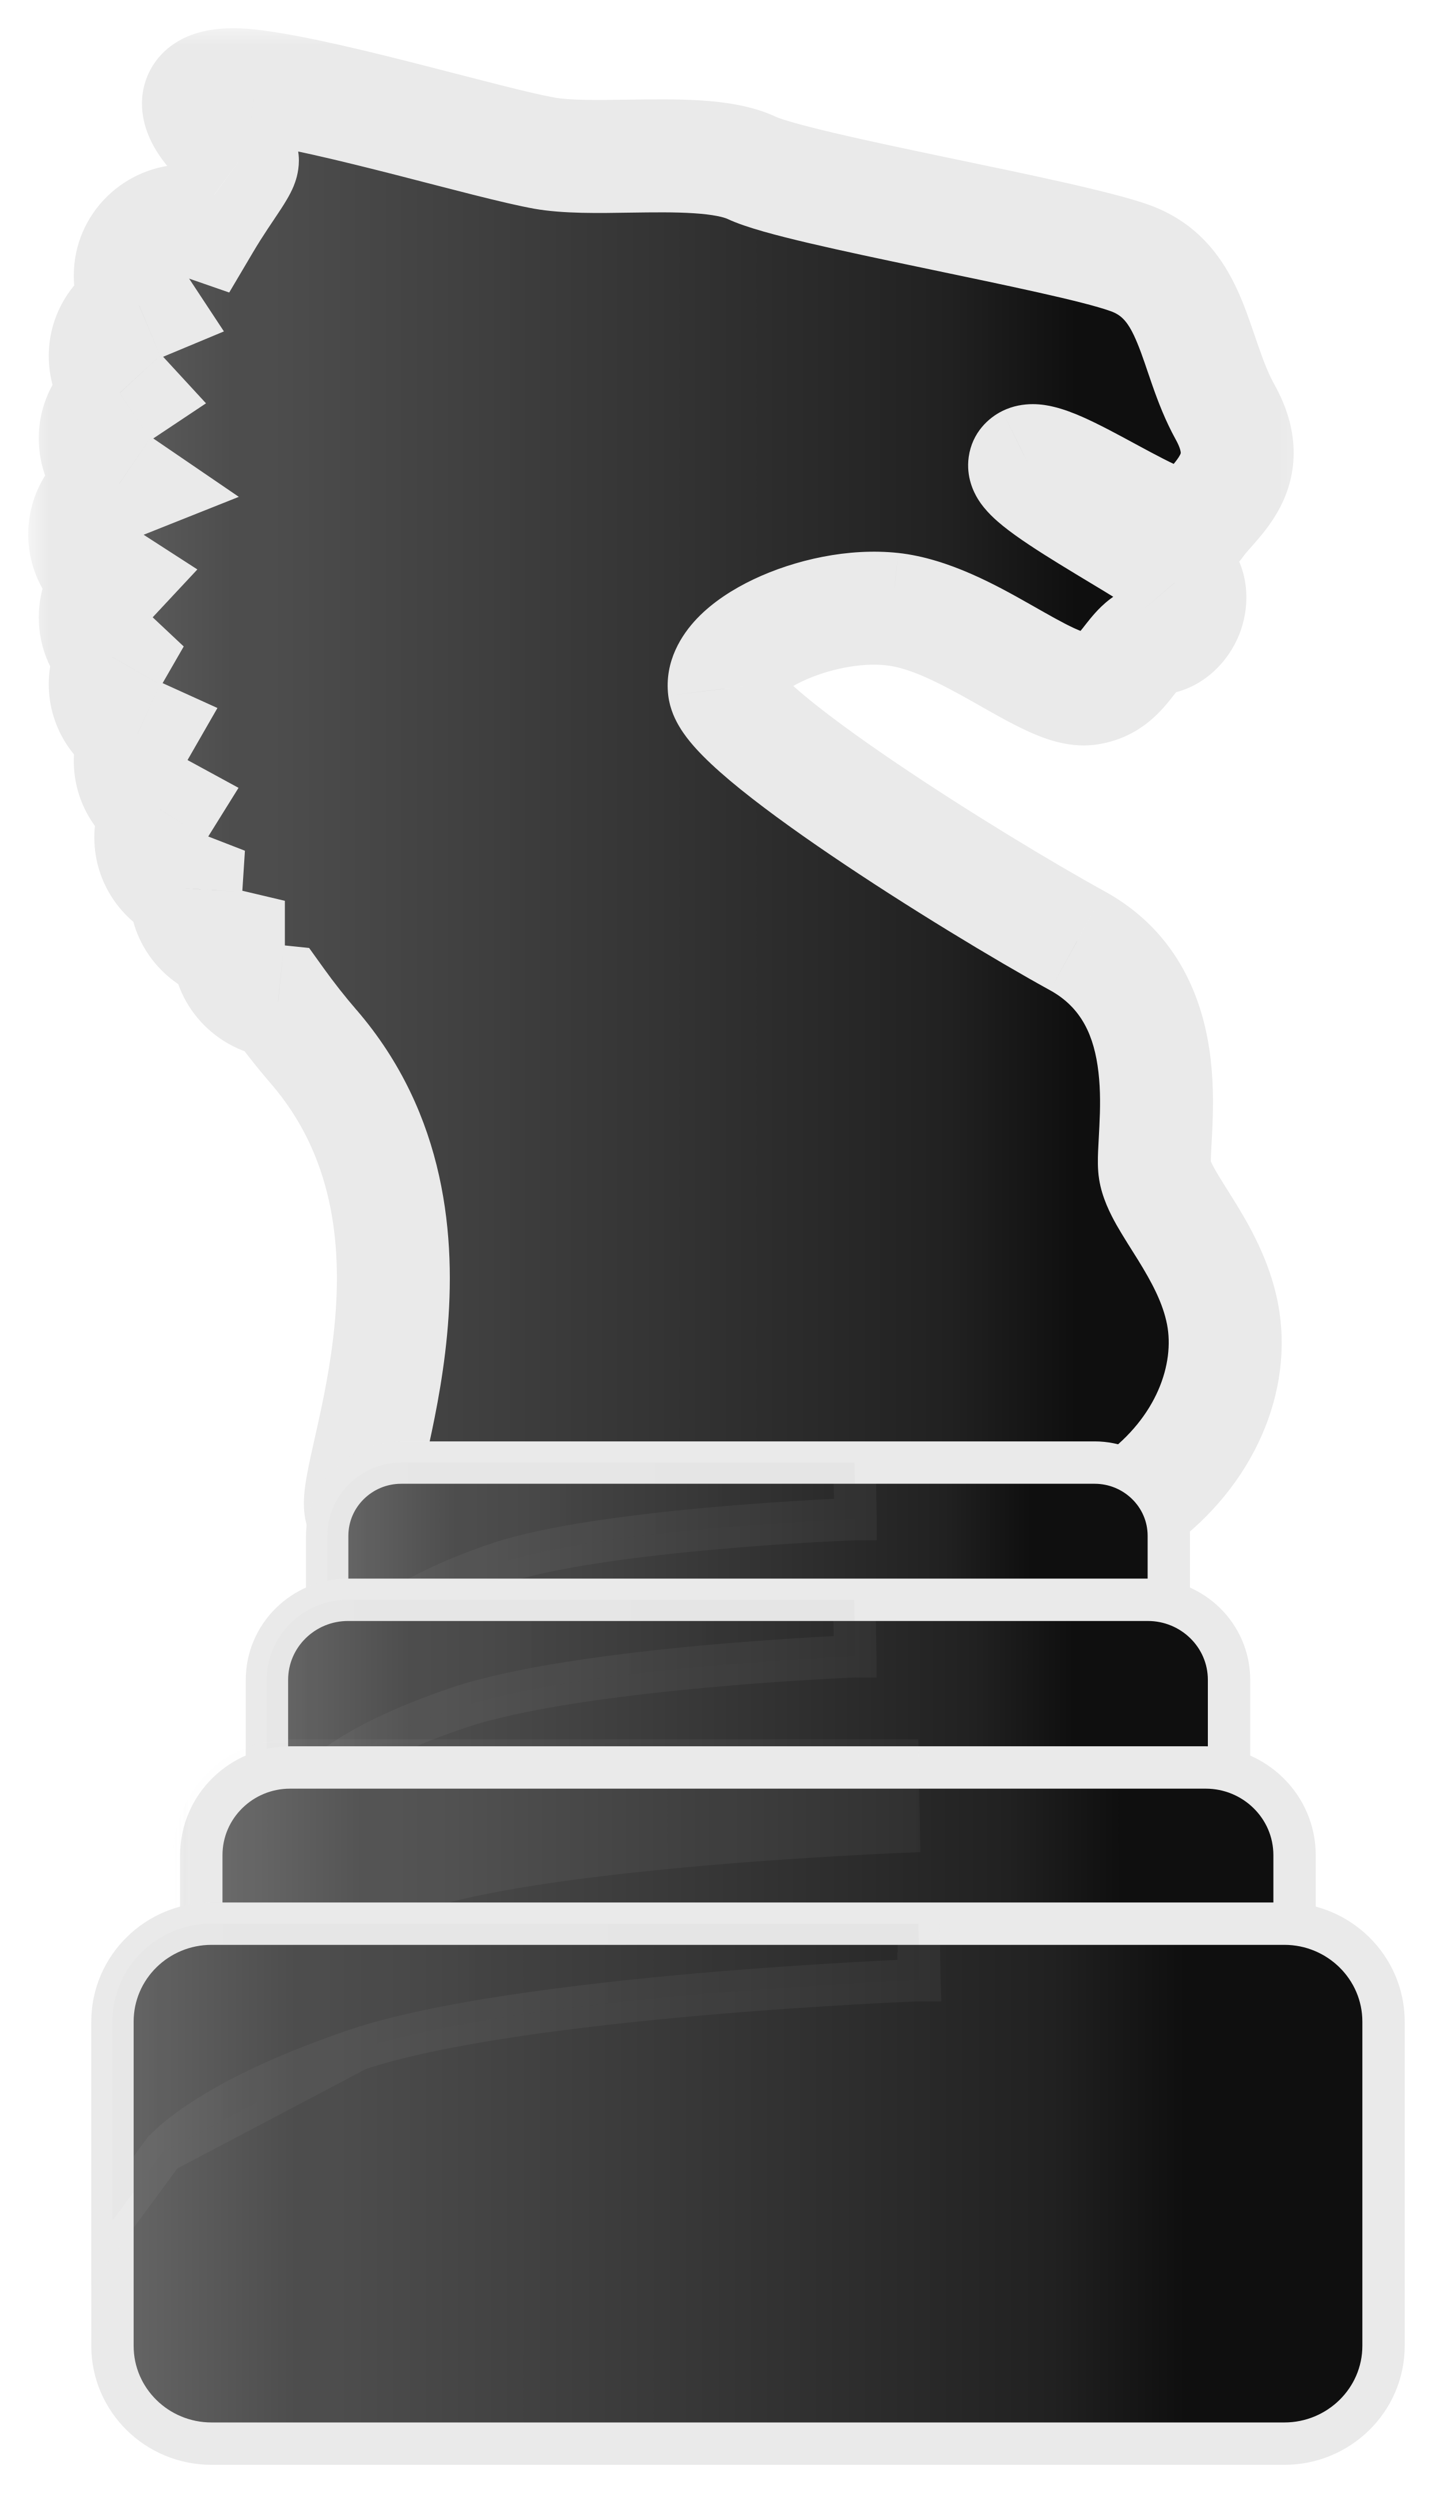 <svg width="34" height="59" viewBox="0 0 34 59" fill="none" xmlns="http://www.w3.org/2000/svg">
<mask id="path-1-outside-1_372_12016" maskUnits="userSpaceOnUse" x="0.667" y="0.576" width="30.667" height="37.333" fill="black">
<rect fill="white" x="0.667" y="0.576" width="30.667" height="37.333"/>
<path d="M5.697 3.729C5.844 3.838 5.367 4.359 4.819 5.286C4.683 5.239 4.538 5.213 4.387 5.213C3.663 5.213 3.075 5.791 3.075 6.506C3.075 6.766 3.154 7.009 3.287 7.21C2.816 7.407 2.484 7.867 2.484 8.403C2.484 8.739 2.613 9.043 2.826 9.274C2.478 9.506 2.248 9.9 2.248 10.345C2.248 10.788 2.474 11.179 2.817 11.413C2.337 11.604 2 12.068 2 12.61C2 13.063 2.238 13.462 2.596 13.693C2.381 13.924 2.248 14.231 2.248 14.57C2.248 14.939 2.404 15.27 2.655 15.505C2.547 15.693 2.484 15.911 2.484 16.144C2.484 16.663 2.797 17.113 3.247 17.317C3.139 17.506 3.075 17.723 3.075 17.956C3.075 18.444 3.349 18.868 3.752 19.087C3.63 19.284 3.56 19.516 3.56 19.763C3.56 20.308 3.904 20.777 4.39 20.965C4.388 20.996 4.387 21.024 4.387 21.056C4.387 21.666 4.816 22.177 5.392 22.313C5.392 22.325 5.392 22.337 5.392 22.349C5.392 23.017 5.906 23.567 6.566 23.636C6.825 23.997 7.106 24.355 7.41 24.706C10.995 28.863 8.305 34.697 8.52 35.61C8.738 36.523 10.305 36.418 14.562 36.534C18.816 36.651 25.258 36.593 26.853 35.428C28.449 34.262 29.159 32.514 28.863 30.999C28.568 29.483 27.386 28.377 27.268 27.62C27.15 26.862 27.977 23.599 25.436 22.201C22.894 20.802 17.22 17.241 17.102 16.254C16.983 15.267 19.289 14.183 21.062 14.374C22.834 14.567 24.727 16.366 25.672 16.254C26.617 16.14 26.676 15.16 27.327 15.067C27.977 14.976 28.332 14.082 27.918 13.597C27.505 13.111 23.663 11.188 24.253 10.896C24.534 10.758 25.357 11.209 26.19 11.659C27.116 12.16 28.055 12.66 28.273 12.353C28.686 11.77 29.704 11.129 28.929 9.731C28.154 8.333 28.213 6.642 26.676 6.089C25.14 5.536 18.869 4.486 17.75 3.962C17.085 3.652 15.943 3.668 14.851 3.685C14.102 3.697 13.376 3.708 12.847 3.613C11.547 3.38 7.942 2.292 6.033 2.039C5.834 2.013 5.659 2 5.506 2C4.205 2 4.588 2.912 5.697 3.729Z"/>
</mask>
<path d="M5.697 3.729C5.844 3.838 5.367 4.359 4.819 5.286C4.683 5.239 4.538 5.213 4.387 5.213C3.663 5.213 3.075 5.791 3.075 6.506C3.075 6.766 3.154 7.009 3.287 7.21C2.816 7.407 2.484 7.867 2.484 8.403C2.484 8.739 2.613 9.043 2.826 9.274C2.478 9.506 2.248 9.9 2.248 10.345C2.248 10.788 2.474 11.179 2.817 11.413C2.337 11.604 2 12.068 2 12.61C2 13.063 2.238 13.462 2.596 13.693C2.381 13.924 2.248 14.231 2.248 14.57C2.248 14.939 2.404 15.27 2.655 15.505C2.547 15.693 2.484 15.911 2.484 16.144C2.484 16.663 2.797 17.113 3.247 17.317C3.139 17.506 3.075 17.723 3.075 17.956C3.075 18.444 3.349 18.868 3.752 19.087C3.63 19.284 3.56 19.516 3.56 19.763C3.56 20.308 3.904 20.777 4.39 20.965C4.388 20.996 4.387 21.024 4.387 21.056C4.387 21.666 4.816 22.177 5.392 22.313C5.392 22.325 5.392 22.337 5.392 22.349C5.392 23.017 5.906 23.567 6.566 23.636C6.825 23.997 7.106 24.355 7.41 24.706C10.995 28.863 8.305 34.697 8.52 35.61C8.738 36.523 10.305 36.418 14.562 36.534C18.816 36.651 25.258 36.593 26.853 35.428C28.449 34.262 29.159 32.514 28.863 30.999C28.568 29.483 27.386 28.377 27.268 27.62C27.15 26.862 27.977 23.599 25.436 22.201C22.894 20.802 17.22 17.241 17.102 16.254C16.983 15.267 19.289 14.183 21.062 14.374C22.834 14.567 24.727 16.366 25.672 16.254C26.617 16.14 26.676 15.16 27.327 15.067C27.977 14.976 28.332 14.082 27.918 13.597C27.505 13.111 23.663 11.188 24.253 10.896C24.534 10.758 25.357 11.209 26.19 11.659C27.116 12.16 28.055 12.66 28.273 12.353C28.686 11.77 29.704 11.129 28.929 9.731C28.154 8.333 28.213 6.642 26.676 6.089C25.14 5.536 18.869 4.486 17.75 3.962C17.085 3.652 15.943 3.668 14.851 3.685C14.102 3.697 13.376 3.708 12.847 3.613C11.547 3.38 7.942 2.292 6.033 2.039C5.834 2.013 5.659 2 5.506 2C4.205 2 4.588 2.912 5.697 3.729Z" fill="url(#paint0_linear_372_12016)"/>
<path d="M4.819 5.286L5.967 5.965L5.412 6.903L4.383 6.546L4.819 5.286ZM3.287 7.21L4.4 6.476L5.287 7.821L3.8 8.441L3.287 7.21ZM2.826 9.274L3.806 8.37L4.864 9.518L3.565 10.383L2.826 9.274ZM2.817 11.413L3.568 10.312L5.639 11.725L3.31 12.652L2.817 11.413ZM2.596 13.693L3.319 12.573L4.66 13.438L3.571 14.604L2.596 13.693ZM2.655 15.505L3.568 14.533L4.338 15.256L3.81 16.172L2.655 15.505ZM3.247 17.317L3.798 16.102L5.134 16.708L4.403 17.98L3.247 17.317ZM3.752 19.087L4.39 17.916L5.632 18.592L4.884 19.793L3.752 19.087ZM4.39 20.965L4.873 19.723L5.783 20.076L5.72 21.051L4.39 20.965ZM5.392 22.313L5.699 21.015L6.726 21.258V22.313H5.392ZM6.566 23.636L6.703 22.309L7.299 22.371L7.648 22.857L6.566 23.636ZM7.41 24.706L8.419 23.835L8.42 23.835L7.41 24.706ZM8.52 35.61L7.223 35.919L7.223 35.917L8.52 35.61ZM14.562 36.534L14.598 35.201L14.598 35.201L14.562 36.534ZM26.853 35.428L26.067 34.351L26.067 34.351L26.853 35.428ZM28.863 30.999L30.172 30.744L30.172 30.744L28.863 30.999ZM27.268 27.62L25.951 27.826L25.951 27.825L27.268 27.62ZM25.436 22.201L26.078 21.032L26.079 21.032L25.436 22.201ZM17.102 16.254L18.426 16.095L18.426 16.096L17.102 16.254ZM21.062 14.374L21.206 13.049L21.207 13.049L21.062 14.374ZM25.672 16.254L25.832 17.578L25.828 17.578L25.672 16.254ZM27.327 15.067L27.14 13.747L27.141 13.747L27.327 15.067ZM27.918 13.597L26.904 14.462L26.903 14.461L27.918 13.597ZM24.253 10.896L23.663 9.701L23.664 9.7L24.253 10.896ZM26.19 11.659L25.556 12.832L25.556 12.832L26.19 11.659ZM28.273 12.353L29.361 13.124L29.361 13.124L28.273 12.353ZM28.929 9.731L30.095 9.084L30.095 9.084L28.929 9.731ZM26.676 6.089L27.128 4.834L27.128 4.834L26.676 6.089ZM17.75 3.962L18.315 2.754L18.315 2.755L17.75 3.962ZM14.851 3.685L14.83 2.352L14.831 2.352L14.851 3.685ZM12.847 3.613L13.082 2.3L13.082 2.301L12.847 3.613ZM6.033 2.039L5.858 3.361L5.856 3.361L6.033 2.039ZM6.485 2.654C6.918 2.972 7.057 3.437 7.057 3.788C7.057 4.075 6.971 4.3 6.931 4.398C6.844 4.607 6.714 4.808 6.636 4.929C6.433 5.24 6.222 5.533 5.967 5.965L3.671 4.608C3.964 4.112 4.266 3.681 4.402 3.473C4.492 3.333 4.488 3.326 4.467 3.378C4.459 3.398 4.39 3.557 4.39 3.79C4.39 3.921 4.412 4.103 4.501 4.301C4.593 4.507 4.736 4.679 4.908 4.805L6.485 2.654ZM4.383 6.546C4.38 6.545 4.382 6.546 4.387 6.546V3.879C4.694 3.879 4.987 3.933 5.255 4.026L4.383 6.546ZM4.387 6.546C4.385 6.546 4.386 6.546 4.389 6.545C4.391 6.544 4.393 6.543 4.395 6.541C4.397 6.539 4.4 6.535 4.403 6.528C4.407 6.52 4.408 6.512 4.408 6.506H1.742C1.742 5.037 2.945 3.879 4.387 3.879V6.546ZM4.408 6.506C4.408 6.493 4.404 6.483 4.4 6.476L2.174 7.945C1.903 7.535 1.742 7.038 1.742 6.506H4.408ZM3.8 8.441C3.802 8.44 3.805 8.438 3.808 8.434C3.81 8.431 3.813 8.427 3.815 8.42C3.817 8.414 3.817 8.407 3.817 8.403H1.151C1.151 7.3 1.833 6.372 2.773 5.98L3.8 8.441ZM3.817 8.403C3.817 8.401 3.817 8.398 3.817 8.394C3.816 8.39 3.814 8.386 3.813 8.382C3.81 8.374 3.807 8.371 3.806 8.37L1.845 10.177C1.418 9.713 1.151 9.091 1.151 8.403H3.817ZM3.565 10.383C3.568 10.382 3.571 10.379 3.574 10.373C3.576 10.37 3.578 10.365 3.579 10.36C3.581 10.354 3.581 10.349 3.581 10.345H0.915C0.915 9.429 1.388 8.63 2.086 8.164L3.565 10.383ZM3.581 10.345C3.581 10.342 3.581 10.338 3.579 10.332C3.578 10.327 3.576 10.322 3.574 10.319C3.571 10.314 3.569 10.312 3.568 10.312L2.065 12.514C1.38 12.047 0.915 11.255 0.915 10.345H3.581ZM3.31 12.652C3.315 12.649 3.32 12.646 3.324 12.64C3.326 12.637 3.329 12.632 3.331 12.626C3.333 12.62 3.333 12.614 3.333 12.61H0.667C0.667 11.498 1.359 10.558 2.324 10.174L3.31 12.652ZM3.333 12.61C3.333 12.606 3.333 12.601 3.331 12.595C3.33 12.589 3.328 12.584 3.326 12.581C3.322 12.575 3.32 12.573 3.319 12.573L1.874 14.814C1.158 14.352 0.667 13.543 0.667 12.61H3.333ZM3.571 14.604C3.571 14.604 3.573 14.601 3.576 14.593C3.578 14.59 3.579 14.585 3.58 14.581C3.581 14.576 3.581 14.573 3.581 14.57H0.915C0.915 13.873 1.189 13.246 1.622 12.783L3.571 14.604ZM3.581 14.57C3.581 14.568 3.581 14.564 3.58 14.559C3.579 14.554 3.577 14.55 3.576 14.546C3.572 14.538 3.569 14.534 3.568 14.533L1.743 16.478C1.238 16.004 0.915 15.327 0.915 14.57H3.581ZM3.81 16.172C3.812 16.169 3.814 16.165 3.815 16.159C3.817 16.153 3.817 16.148 3.817 16.144H1.151C1.151 15.668 1.28 15.222 1.5 14.839L3.81 16.172ZM3.817 16.144C3.817 16.139 3.817 16.133 3.815 16.126C3.813 16.12 3.81 16.115 3.808 16.112C3.804 16.106 3.801 16.104 3.798 16.102L2.696 18.531C1.795 18.122 1.151 17.214 1.151 16.144H3.817ZM4.403 17.98C4.403 17.981 4.404 17.979 4.406 17.974C4.407 17.968 4.408 17.962 4.408 17.956H1.742C1.742 17.476 1.874 17.031 2.091 16.653L4.403 17.98ZM4.408 17.956C4.408 17.953 4.408 17.947 4.406 17.941C4.404 17.935 4.402 17.93 4.4 17.926C4.396 17.92 4.392 17.917 4.39 17.916L3.115 20.258C2.307 19.819 1.742 18.959 1.742 17.956H4.408ZM4.884 19.793C4.887 19.788 4.889 19.782 4.891 19.776C4.893 19.77 4.893 19.766 4.893 19.763H2.227C2.227 19.261 2.369 18.786 2.621 18.382L4.884 19.793ZM4.893 19.763C4.893 19.759 4.893 19.752 4.89 19.745C4.888 19.739 4.886 19.735 4.884 19.732C4.88 19.727 4.877 19.724 4.873 19.723L3.907 22.208C2.933 21.83 2.227 20.884 2.227 19.763H4.893ZM5.72 21.051C5.72 21.052 5.72 21.053 5.72 21.053C5.72 21.053 5.72 21.054 5.72 21.054C5.72 21.054 5.72 21.054 5.72 21.054C5.72 21.054 5.72 21.055 5.72 21.056H3.054C3.054 20.995 3.055 20.938 3.059 20.88L5.72 21.051ZM5.72 21.056C5.72 21.051 5.719 21.044 5.716 21.036C5.714 21.029 5.711 21.025 5.709 21.022C5.705 21.018 5.702 21.016 5.699 21.015L5.086 23.61C3.935 23.339 3.054 22.312 3.054 21.056H5.72ZM6.726 22.313C6.726 22.324 6.725 22.334 6.725 22.341C6.725 22.348 6.725 22.354 6.725 22.357C6.725 22.36 6.725 22.36 6.725 22.36C6.725 22.359 6.725 22.355 6.725 22.349H4.058C4.058 22.338 4.059 22.328 4.059 22.321C4.059 22.314 4.059 22.308 4.059 22.305C4.059 22.302 4.059 22.302 4.059 22.302C4.059 22.303 4.059 22.307 4.059 22.313H6.726ZM6.725 22.349C6.725 22.344 6.724 22.336 6.721 22.328C6.718 22.321 6.715 22.317 6.713 22.315C6.711 22.313 6.709 22.312 6.708 22.311C6.707 22.311 6.706 22.31 6.705 22.31C6.704 22.309 6.703 22.309 6.703 22.309L6.428 24.962C5.112 24.825 4.058 23.724 4.058 22.349H6.725ZM7.648 22.857C7.885 23.187 8.142 23.514 8.419 23.835L6.401 25.578C6.07 25.195 5.765 24.806 5.483 24.414L7.648 22.857ZM8.42 23.835C10.55 26.306 10.77 29.236 10.556 31.5C10.449 32.636 10.228 33.651 10.061 34.397C9.974 34.786 9.91 35.067 9.87 35.286C9.851 35.393 9.844 35.454 9.841 35.482C9.838 35.528 9.851 35.444 9.818 35.304L7.223 35.917C7.163 35.662 7.172 35.425 7.182 35.284C7.194 35.124 7.219 34.962 7.246 34.814C7.298 34.523 7.38 34.166 7.459 33.814C7.624 33.08 7.811 32.205 7.901 31.249C8.083 29.328 7.855 27.263 6.4 25.577L8.42 23.835ZM9.818 35.301C9.766 35.086 9.603 34.955 9.547 34.928C9.546 34.927 9.556 34.932 9.583 34.941C9.609 34.95 9.648 34.961 9.702 34.973C9.812 34.998 9.963 35.023 10.169 35.045C11.049 35.14 12.4 35.142 14.598 35.201L14.525 37.867C12.466 37.811 10.905 37.807 9.883 37.697C9.374 37.642 8.831 37.547 8.368 37.319C7.824 37.051 7.383 36.591 7.223 35.919L9.818 35.301ZM14.598 35.201C16.709 35.259 19.338 35.273 21.622 35.131C22.766 35.06 23.794 34.952 24.613 34.798C25.492 34.633 25.93 34.451 26.067 34.351L27.64 36.504C26.979 36.987 26.014 37.249 25.104 37.419C24.133 37.601 22.985 37.718 21.788 37.793C19.388 37.942 16.669 37.926 14.525 37.867L14.598 35.201ZM26.067 34.351C27.317 33.438 27.735 32.18 27.555 31.254L30.172 30.744C30.582 32.849 29.582 35.087 27.64 36.505L26.067 34.351ZM27.555 31.254C27.456 30.75 27.201 30.268 26.866 29.727C26.718 29.489 26.514 29.174 26.364 28.91C26.218 28.65 26.019 28.264 25.951 27.826L28.585 27.414C28.576 27.354 28.569 27.39 28.687 27.599C28.801 27.802 28.933 28 29.133 28.323C29.492 28.903 29.975 29.733 30.172 30.744L27.555 31.254ZM25.951 27.825C25.913 27.588 25.921 27.334 25.927 27.175C25.934 27.008 25.949 26.766 25.957 26.585C25.978 26.171 25.986 25.736 25.936 25.304C25.837 24.452 25.541 23.78 24.793 23.369L26.079 21.032C27.872 22.019 28.433 23.679 28.585 24.997C28.661 25.651 28.643 26.26 28.621 26.715C28.609 26.969 28.598 27.117 28.592 27.278C28.585 27.448 28.593 27.463 28.585 27.415L25.951 27.825ZM24.793 23.369C23.486 22.65 21.396 21.388 19.611 20.176C18.721 19.572 17.878 18.961 17.239 18.424C16.922 18.157 16.624 17.883 16.389 17.617C16.272 17.484 16.149 17.329 16.046 17.157C15.951 17 15.818 16.741 15.778 16.413L18.426 16.096C18.413 15.985 18.385 15.904 18.367 15.859C18.349 15.813 18.333 15.786 18.329 15.779C18.322 15.769 18.336 15.793 18.39 15.854C18.499 15.977 18.683 16.154 18.954 16.382C19.491 16.834 20.248 17.386 21.109 17.97C22.825 19.135 24.844 20.353 26.078 21.032L24.793 23.369ZM15.778 16.413C15.681 15.6 16.101 14.969 16.458 14.595C16.833 14.203 17.318 13.896 17.802 13.667C18.765 13.212 20.031 12.922 21.206 13.049L20.92 15.7C20.32 15.635 19.547 15.792 18.943 16.078C18.644 16.219 18.464 16.356 18.385 16.439C18.288 16.54 18.464 16.415 18.426 16.095L15.778 16.413ZM21.207 13.049C22.412 13.18 23.565 13.833 24.334 14.268C24.768 14.514 25.086 14.697 25.361 14.824C25.68 14.971 25.678 14.911 25.516 14.93L25.828 17.578C25.193 17.653 24.6 17.41 24.244 17.245C23.842 17.06 23.399 16.803 23.021 16.589C22.164 16.104 21.485 15.761 20.918 15.7L21.207 13.049ZM25.512 14.93C25.516 14.93 25.505 14.931 25.486 14.939C25.467 14.947 25.453 14.956 25.447 14.96C25.445 14.961 25.471 14.943 25.564 14.825C25.62 14.755 25.806 14.502 26.007 14.311C26.25 14.079 26.62 13.821 27.14 13.747L27.515 16.387C27.709 16.36 27.827 16.26 27.847 16.241C27.85 16.238 27.838 16.249 27.802 16.294C27.752 16.355 27.735 16.379 27.655 16.48C27.392 16.812 26.854 17.454 25.832 17.578L25.512 14.93ZM27.141 13.747C26.881 13.784 26.796 13.952 26.783 13.985C26.772 14.013 26.704 14.228 26.904 14.462L28.932 12.731C29.546 13.45 29.507 14.355 29.26 14.974C29.01 15.598 28.423 16.259 27.513 16.388L27.141 13.747ZM26.903 14.461C26.978 14.549 27.011 14.555 26.857 14.448C26.743 14.369 26.585 14.268 26.386 14.145C25.908 13.849 25.582 13.661 25.01 13.309C24.545 13.023 24.039 12.7 23.681 12.411C23.531 12.289 23.264 12.064 23.084 11.767C22.998 11.624 22.806 11.264 22.872 10.786C22.954 10.2 23.351 9.855 23.663 9.701L24.844 12.091C25.083 11.974 25.44 11.678 25.513 11.153C25.572 10.735 25.402 10.446 25.365 10.385C25.284 10.251 25.223 10.228 25.356 10.335C25.565 10.504 25.935 10.747 26.409 11.038C26.775 11.264 27.45 11.667 27.79 11.877C28 12.007 28.205 12.138 28.378 12.258C28.511 12.35 28.755 12.522 28.933 12.732L26.903 14.461ZM23.664 9.7C24.173 9.449 24.674 9.552 24.857 9.595C25.106 9.652 25.349 9.748 25.551 9.836C25.957 10.015 26.427 10.271 26.824 10.486L25.556 12.832C25.12 12.597 24.761 12.402 24.477 12.277C24.412 12.248 24.359 12.227 24.318 12.213C24.275 12.197 24.257 12.193 24.258 12.193C24.259 12.193 24.27 12.196 24.289 12.198C24.307 12.201 24.34 12.204 24.383 12.204C24.461 12.204 24.637 12.194 24.843 12.092L23.664 9.7ZM26.824 10.486C27.308 10.748 27.699 10.955 27.987 11.069C28.14 11.129 28.163 11.121 28.101 11.116C28.064 11.113 27.938 11.105 27.77 11.156C27.579 11.214 27.353 11.345 27.185 11.582L29.361 13.124C28.889 13.789 28.161 13.798 27.871 13.773C27.543 13.744 27.232 13.638 27.007 13.549C26.54 13.364 25.998 13.071 25.556 12.832L26.824 10.486ZM27.185 11.582C27.274 11.456 27.369 11.343 27.444 11.257C27.482 11.213 27.52 11.169 27.554 11.132C27.589 11.092 27.619 11.057 27.649 11.023C27.773 10.879 27.83 10.798 27.86 10.739C27.882 10.697 27.879 10.688 27.879 10.684C27.878 10.673 27.875 10.579 27.763 10.377L30.095 9.084C30.371 9.581 30.531 10.092 30.544 10.613C30.558 11.141 30.42 11.59 30.233 11.957C30.053 12.306 29.827 12.581 29.668 12.765C29.467 12.998 29.415 13.047 29.361 13.124L27.185 11.582ZM27.763 10.377C27.514 9.927 27.342 9.474 27.208 9.091C27.061 8.671 26.975 8.39 26.855 8.101C26.646 7.591 26.482 7.436 26.224 7.343L27.128 4.834C28.407 5.295 28.982 6.262 29.321 7.086C29.476 7.463 29.617 7.901 29.725 8.209C29.845 8.553 29.957 8.835 30.095 9.084L27.763 10.377ZM26.224 7.343C25.57 7.108 23.756 6.732 21.784 6.32C20.836 6.122 19.884 5.921 19.096 5.736C18.365 5.564 17.615 5.371 17.185 5.17L18.315 2.755C18.444 2.815 18.898 2.95 19.706 3.14C20.456 3.316 21.377 3.51 22.329 3.71C24.156 4.091 26.245 4.517 27.128 4.834L26.224 7.343ZM17.186 5.17C17.087 5.124 16.842 5.062 16.375 5.032C15.932 5.003 15.429 5.01 14.871 5.018L14.831 2.352C15.365 2.344 15.979 2.334 16.547 2.37C17.09 2.405 17.748 2.49 18.315 2.754L17.186 5.17ZM14.873 5.018C14.173 5.029 13.297 5.048 12.611 4.925L13.082 2.301C13.455 2.367 14.031 2.364 14.83 2.352L14.873 5.018ZM12.612 4.925C11.898 4.798 10.589 4.445 9.338 4.125C8.02 3.789 6.72 3.475 5.858 3.361L6.208 0.718C7.255 0.856 8.712 1.213 9.998 1.542C11.352 1.888 12.496 2.195 13.082 2.3L12.612 4.925ZM5.856 3.361C5.702 3.34 5.588 3.333 5.506 3.333V0.667C5.73 0.667 5.965 0.685 6.211 0.718L5.856 3.361ZM5.506 3.333C5.416 3.333 5.388 3.342 5.403 3.338C5.416 3.335 5.514 3.311 5.636 3.218C5.772 3.115 5.904 2.952 5.973 2.737C6.037 2.534 6.02 2.366 6.001 2.276C5.969 2.129 5.92 2.119 6.029 2.248C6.12 2.353 6.271 2.497 6.488 2.656L4.905 4.803C4.568 4.554 4.255 4.276 4.003 3.981C3.77 3.709 3.498 3.318 3.395 2.841C3.339 2.586 3.324 2.265 3.432 1.927C3.544 1.576 3.76 1.294 4.026 1.092C4.505 0.73 5.085 0.667 5.506 0.667V3.333Z" fill="#EAEAEA" mask="url(#path-1-outside-1_372_12016)"/>
<path d="M6.044 45.991H6.71V46.614C6.712 46.631 6.712 46.649 6.712 46.668V47.335H6.046H6.035H4.858L5.463 46.325L6.018 46.657H6.018L5.464 46.325L5.464 46.325L5.464 46.325L5.464 46.324L5.464 46.324L5.465 46.322L5.467 46.319L5.473 46.31C5.477 46.303 5.484 46.293 5.492 46.28C5.499 46.272 5.518 46.244 5.546 46.213C5.559 46.199 5.59 46.165 5.636 46.13C5.637 46.129 5.637 46.129 5.638 46.128C5.662 46.109 5.813 45.991 6.044 45.991ZM6.046 46.674L6.044 46.673V47.324C6.044 47.324 6.045 47.324 6.046 47.324C6.178 47.324 6.278 47.284 6.33 47.259C6.385 47.233 6.426 47.204 6.449 47.186C6.495 47.151 6.525 47.118 6.537 47.105C6.563 47.076 6.58 47.051 6.585 47.045L6.585 47.045C6.592 47.035 6.597 47.027 6.599 47.023L6.603 47.017L6.605 47.014L6.606 47.012L6.606 47.012L6.607 47.011L6.607 47.011L6.607 47.011L6.046 46.674Z" fill="url(#paint1_linear_372_12016)" stroke="#EAEAEA"/>
<path d="M7.725 36.244C7.725 35.282 8.517 34.515 9.472 34.515H25.846C26.801 34.515 27.597 35.28 27.597 36.244V37.938C27.597 38.907 26.8 39.667 25.846 39.667H9.472C8.518 39.667 7.725 38.905 7.725 37.938V36.244Z" fill="url(#paint2_linear_372_12016)" stroke="#EAEAEA"/>
<g opacity="0.6">
<g opacity="0.6">
<g opacity="0.6">
<g opacity="0.6">
<g opacity="0.6">
<path opacity="0.6" d="M8.925 38.379L7.73 39.998V37.972V36.244C7.73 35.282 8.522 34.515 9.477 34.515H20.176L20.201 35.847L20.201 35.848L20.201 35.848L20.201 35.848L20.2 35.848L20.197 35.848L20.185 35.849L20.135 35.851C20.091 35.852 20.025 35.855 19.941 35.859C19.772 35.867 19.527 35.879 19.226 35.895C18.622 35.929 17.792 35.983 16.884 36.064C15.041 36.227 12.967 36.492 11.787 36.891L11.785 36.891C10.562 37.301 9.824 37.705 9.405 37.988C9.195 38.129 9.065 38.241 8.994 38.309C8.958 38.342 8.937 38.365 8.928 38.376C8.927 38.377 8.926 38.378 8.925 38.379Z" fill="url(#paint3_linear_372_12016)" stroke="#EAEAEA"/>
</g>
</g>
</g>
</g>
</g>
<path d="M6.303 39.644C6.303 38.59 7.17 37.753 8.217 37.753H27.101C28.151 37.753 29.019 38.589 29.019 39.644V41.599C29.019 42.658 28.15 43.49 27.101 43.49H8.217C7.171 43.49 6.303 42.657 6.303 41.599V39.644Z" fill="url(#paint4_linear_372_12016)" stroke="#EAEAEA"/>
<g opacity="0.6">
<g opacity="0.6">
<g opacity="0.6">
<g opacity="0.6">
<g opacity="0.6">
<path opacity="0.6" d="M7.496 42.044L6.3 43.666V41.639V39.644C6.3 38.591 7.166 37.753 8.214 37.753H20.169L20.195 39.085L20.195 39.086L20.195 39.086L20.195 39.086L20.194 39.086L20.191 39.086L20.177 39.087L20.123 39.089C20.075 39.091 20.003 39.094 19.911 39.099C19.727 39.108 19.46 39.121 19.13 39.141C18.469 39.18 17.558 39.242 16.558 39.335C14.533 39.523 12.222 39.83 10.842 40.294L10.842 40.294C9.425 40.769 8.566 41.239 8.073 41.571C7.827 41.737 7.673 41.87 7.586 41.952C7.543 41.993 7.516 42.022 7.503 42.036C7.5 42.04 7.498 42.042 7.496 42.044Z" fill="url(#paint5_linear_372_12016)" stroke="#EAEAEA"/>
</g>
</g>
</g>
</g>
</g>
<path d="M4.753 43.781C4.753 42.629 5.701 41.71 6.848 41.71H28.468C29.617 41.71 30.566 42.628 30.566 43.781V46.019C30.566 47.173 29.616 48.088 28.468 48.088H6.848C5.702 48.088 4.753 47.172 4.753 46.019V43.781Z" fill="url(#paint6_linear_372_12016)" stroke="#EAEAEA"/>
<g opacity="0.6">
<g opacity="0.6">
<g opacity="0.6">
<g opacity="0.6">
<g opacity="0.6">
<g opacity="0.6">
<mask id="path-9-outside-2_372_12016" maskUnits="userSpaceOnUse" x="4.087" y="40.729" width="18.667" height="6.667" fill="black">
<rect fill="white" x="4.087" y="40.729" width="18.667" height="6.667"/>
<path d="M5.42 46.062V43.781C5.42 43.007 6.059 42.376 6.848 42.376H21.684C21.684 42.376 12.964 42.674 9.613 43.799C6.262 44.925 5.42 46.062 5.42 46.062Z"/>
</mask>
<path d="M5.42 46.062V43.781C5.42 43.007 6.059 42.376 6.848 42.376H21.684C21.684 42.376 12.964 42.674 9.613 43.799C6.262 44.925 5.42 46.062 5.42 46.062Z" fill="url(#paint7_linear_372_12016)"/>
<path d="M21.684 42.376V41.042L21.73 43.708L21.684 42.376ZM9.613 43.799L9.188 42.535L9.189 42.535L9.613 43.799ZM4.087 46.062V43.781H6.753V46.062H4.087ZM4.087 43.781C4.087 42.252 5.342 41.042 6.848 41.042V43.709C6.816 43.709 6.791 43.721 6.774 43.738C6.756 43.755 6.753 43.77 6.753 43.781H4.087ZM6.848 41.042H21.684V43.709H6.848V41.042ZM21.684 42.376C21.73 43.708 21.73 43.708 21.73 43.708C21.73 43.708 21.73 43.708 21.73 43.708C21.73 43.708 21.729 43.708 21.729 43.708C21.728 43.708 21.727 43.709 21.725 43.709C21.721 43.709 21.715 43.709 21.707 43.709C21.692 43.71 21.668 43.711 21.636 43.712C21.573 43.714 21.48 43.718 21.359 43.723C21.118 43.733 20.769 43.749 20.339 43.772C19.479 43.817 18.298 43.888 17.015 43.994C14.39 44.212 11.534 44.56 10.037 45.063L9.189 42.535C11.042 41.913 14.222 41.55 16.795 41.337C18.112 41.228 19.32 41.155 20.2 41.108C20.64 41.086 20.998 41.069 21.247 41.059C21.371 41.053 21.468 41.05 21.535 41.047C21.568 41.046 21.594 41.045 21.611 41.044C21.62 41.044 21.627 41.044 21.631 41.044C21.634 41.043 21.635 41.043 21.637 41.043C21.637 41.043 21.638 41.043 21.638 41.043C21.638 41.043 21.638 41.043 21.638 41.043C21.639 41.043 21.639 41.043 21.684 42.376ZM10.038 45.063C8.458 45.594 7.521 46.11 7.006 46.458C6.749 46.632 6.596 46.764 6.52 46.836C6.482 46.872 6.463 46.893 6.46 46.897C6.458 46.899 6.46 46.897 6.465 46.89C6.468 46.887 6.472 46.882 6.476 46.877C6.478 46.874 6.48 46.871 6.483 46.867C6.484 46.865 6.486 46.864 6.487 46.862C6.488 46.861 6.488 46.86 6.489 46.859C6.49 46.859 6.49 46.858 6.49 46.858C6.491 46.857 6.491 46.856 5.42 46.062C4.348 45.269 4.349 45.268 4.35 45.267C4.35 45.267 4.35 45.266 4.351 45.266C4.352 45.265 4.352 45.264 4.353 45.263C4.355 45.261 4.356 45.258 4.358 45.256C4.361 45.252 4.365 45.247 4.369 45.242C4.377 45.232 4.385 45.221 4.395 45.209C4.415 45.185 4.438 45.157 4.466 45.126C4.521 45.063 4.594 44.987 4.688 44.898C4.874 44.722 5.142 44.499 5.514 44.248C6.257 43.746 7.417 43.13 9.188 42.535L10.038 45.063Z" fill="#EAEAEA" mask="url(#path-9-outside-2_372_12016)"/>
</g>
</g>
</g>
</g>
</g>
</g>
<path d="M2.655 47.71C2.655 46.425 3.709 45.396 4.995 45.396H30.326C31.607 45.396 32.667 46.424 32.667 47.71V55.356C32.667 56.643 31.605 57.667 30.326 57.667H4.995C3.711 57.667 2.655 56.642 2.655 55.356V47.71Z" fill="url(#paint8_linear_372_12016)" stroke="#EAEAEA"/>
<g opacity="0.6">
<g opacity="0.6">
<g opacity="0.6">
<g opacity="0.6">
<g opacity="0.6">
<path opacity="0.6" d="M3.852 50.785L2.655 52.406V50.382V47.71C2.655 46.425 3.709 45.396 4.995 45.396H21.685L21.709 46.729L21.685 46.062L21.709 46.729L21.709 46.729L21.708 46.729L21.703 46.729L21.683 46.73L21.604 46.733C21.534 46.736 21.431 46.74 21.298 46.746C21.032 46.758 20.647 46.777 20.172 46.804C19.223 46.857 17.916 46.942 16.489 47.067C13.608 47.321 10.322 47.734 8.445 48.363L3.852 50.785ZM3.852 50.785C3.855 50.782 3.861 50.775 3.87 50.765C3.892 50.74 3.932 50.697 3.995 50.638C4.121 50.518 4.338 50.333 4.678 50.103C5.358 49.644 6.53 49.006 8.445 48.363L3.852 50.785Z" fill="url(#paint9_linear_372_12016)" stroke="#EAEAEA"/>
</g>
</g>
</g>
</g>
</g>
<defs>
<linearGradient id="paint0_linear_372_12016" x1="-0.129" y1="19.288" x2="25.406" y2="19.288" gradientUnits="userSpaceOnUse">
<stop stop-color="#707070"/>
<stop offset="0.22" stop-color="#4D4D4D"/>
<stop offset="0.255" stop-color="#4D4D4D"/>
<stop offset="0.883" stop-color="#212121"/>
<stop offset="0.883" stop-color="#212121"/>
<stop offset="1" stop-color="#0F0F0F"/>
</linearGradient>
<linearGradient id="paint1_linear_372_12016" x1="6.034" y1="46.663" x2="6.044" y2="46.663" gradientUnits="userSpaceOnUse">
<stop stop-color="#707070"/>
<stop offset="0.22" stop-color="#4D4D4D"/>
<stop offset="0.255" stop-color="#4D4D4D"/>
<stop offset="0.883" stop-color="#212121"/>
<stop offset="0.883" stop-color="#212121"/>
<stop offset="1" stop-color="#0F0F0F"/>
</linearGradient>
<linearGradient id="paint2_linear_372_12016" x1="6.941" y1="37.091" x2="24.338" y2="37.091" gradientUnits="userSpaceOnUse">
<stop stop-color="#707070"/>
<stop offset="0.22" stop-color="#4D4D4D"/>
<stop offset="0.255" stop-color="#4D4D4D"/>
<stop offset="0.883" stop-color="#212121"/>
<stop offset="0.883" stop-color="#212121"/>
<stop offset="1" stop-color="#0F0F0F"/>
</linearGradient>
<linearGradient id="paint3_linear_372_12016" x1="7.475" y1="36.577" x2="18.529" y2="36.577" gradientUnits="userSpaceOnUse">
<stop stop-color="#707070"/>
<stop offset="0.22" stop-color="#4D4D4D"/>
<stop offset="0.255" stop-color="#4D4D4D"/>
<stop offset="0.883" stop-color="#212121"/>
<stop offset="0.883" stop-color="#212121"/>
<stop offset="1" stop-color="#0F0F0F"/>
</linearGradient>
<linearGradient id="paint4_linear_372_12016" x1="5.297" y1="40.622" x2="25.362" y2="40.622" gradientUnits="userSpaceOnUse">
<stop stop-color="#707070"/>
<stop offset="0.22" stop-color="#4D4D4D"/>
<stop offset="0.255" stop-color="#4D4D4D"/>
<stop offset="0.883" stop-color="#212121"/>
<stop offset="0.883" stop-color="#212121"/>
<stop offset="1" stop-color="#0F0F0F"/>
</linearGradient>
<linearGradient id="paint5_linear_372_12016" x1="5.934" y1="40.029" x2="18.323" y2="40.029" gradientUnits="userSpaceOnUse">
<stop stop-color="#707070"/>
<stop offset="0.22" stop-color="#4D4D4D"/>
<stop offset="0.255" stop-color="#4D4D4D"/>
<stop offset="0.883" stop-color="#212121"/>
<stop offset="0.883" stop-color="#212121"/>
<stop offset="1" stop-color="#0F0F0F"/>
</linearGradient>
<linearGradient id="paint6_linear_372_12016" x1="3.505" y1="44.899" x2="26.476" y2="44.899" gradientUnits="userSpaceOnUse">
<stop stop-color="#707070"/>
<stop offset="0.22" stop-color="#4D4D4D"/>
<stop offset="0.255" stop-color="#4D4D4D"/>
<stop offset="0.883" stop-color="#212121"/>
<stop offset="0.883" stop-color="#212121"/>
<stop offset="1" stop-color="#0F0F0F"/>
</linearGradient>
<linearGradient id="paint7_linear_372_12016" x1="4.147" y1="44.219" x2="19.41" y2="44.219" gradientUnits="userSpaceOnUse">
<stop stop-color="#707070"/>
<stop offset="0.22" stop-color="#4D4D4D"/>
<stop offset="0.255" stop-color="#4D4D4D"/>
<stop offset="0.883" stop-color="#212121"/>
<stop offset="0.883" stop-color="#212121"/>
<stop offset="1" stop-color="#0F0F0F"/>
</linearGradient>
<linearGradient id="paint8_linear_372_12016" x1="1.077" y1="51.531" x2="27.989" y2="51.531" gradientUnits="userSpaceOnUse">
<stop stop-color="#707070"/>
<stop offset="0.22" stop-color="#4D4D4D"/>
<stop offset="0.255" stop-color="#4D4D4D"/>
<stop offset="0.883" stop-color="#212121"/>
<stop offset="0.883" stop-color="#212121"/>
<stop offset="1" stop-color="#0F0F0F"/>
</linearGradient>
<linearGradient id="paint9_linear_372_12016" x1="1.884" y1="48.222" x2="19.116" y2="48.222" gradientUnits="userSpaceOnUse">
<stop stop-color="#707070"/>
<stop offset="0.22" stop-color="#4D4D4D"/>
<stop offset="0.255" stop-color="#4D4D4D"/>
<stop offset="0.883" stop-color="#212121"/>
<stop offset="0.883" stop-color="#212121"/>
<stop offset="1" stop-color="#0F0F0F"/>
</linearGradient>
</defs>
</svg>
